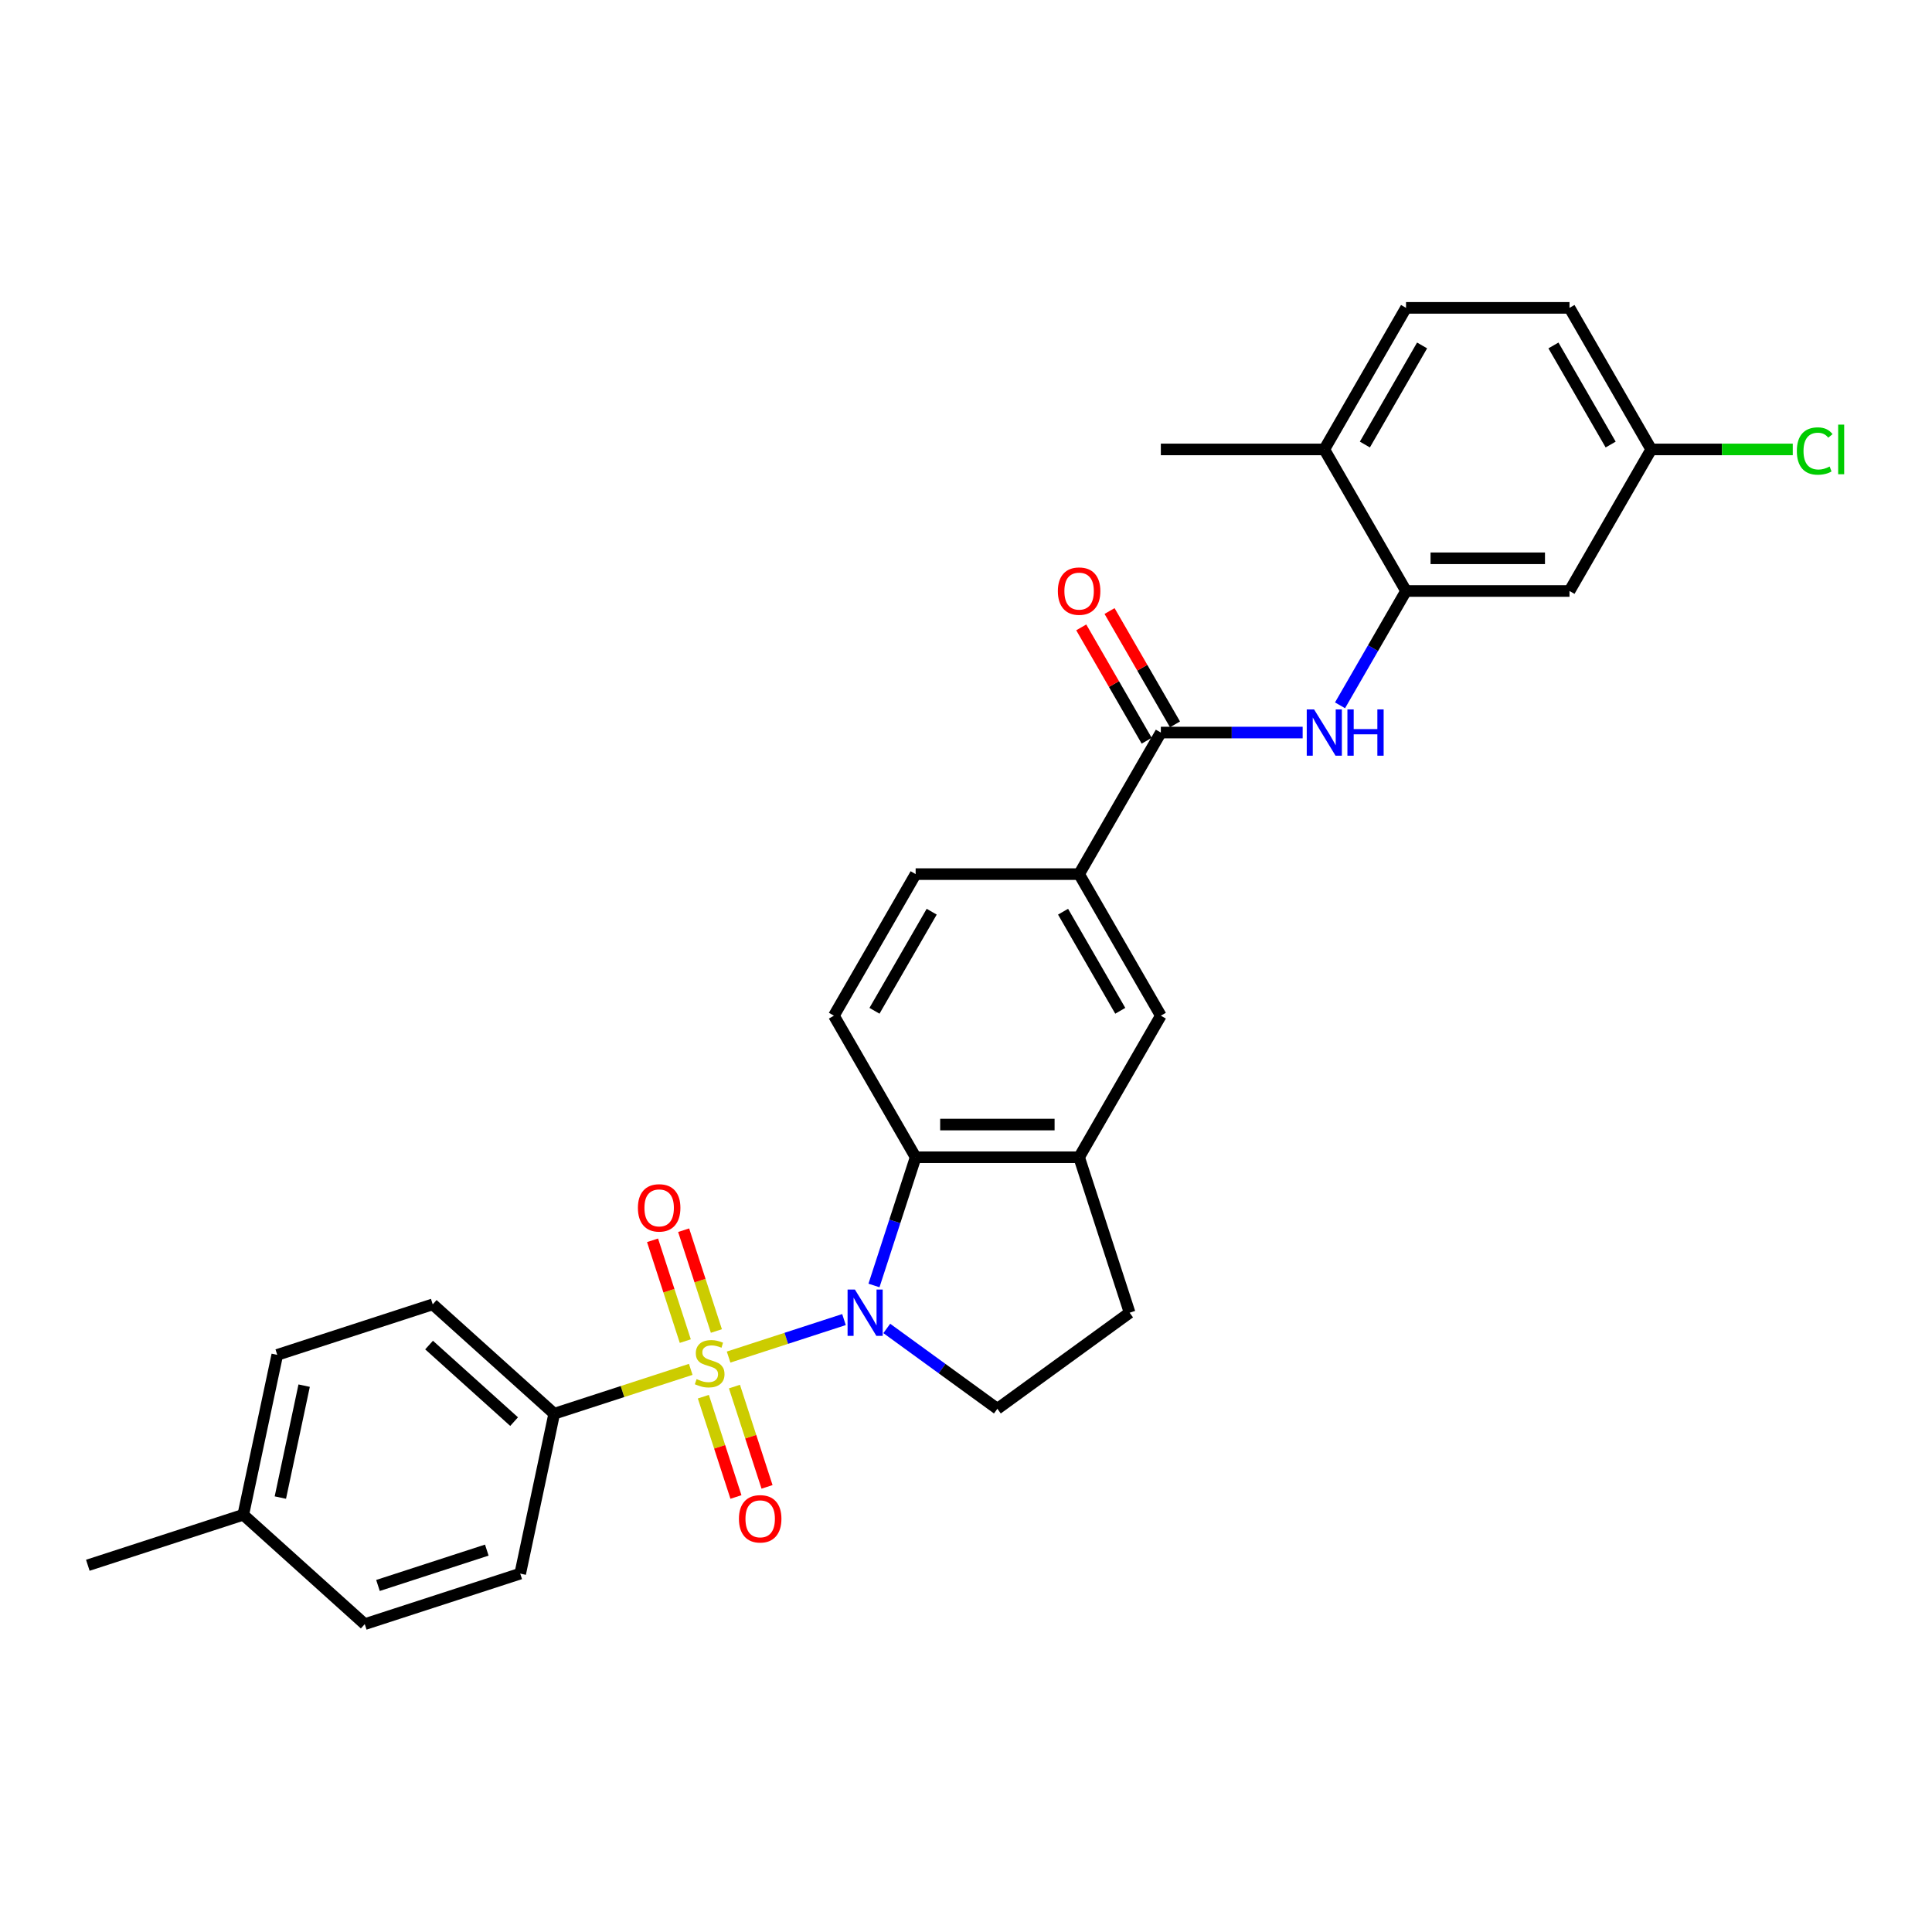 <?xml version='1.0' encoding='iso-8859-1'?>
<svg version='1.1' baseProfile='full'
              xmlns='http://www.w3.org/2000/svg'
                      xmlns:rdkit='http://www.rdkit.org/xml'
                      xmlns:xlink='http://www.w3.org/1999/xlink'
                  xml:space='preserve'
width='1000px' height='1000px' viewBox='0 0 1000 1000'>
<!-- END OF HEADER -->
<rect style='opacity:1.0;fill:#FFFFFF;stroke:none' width='1000' height='1000' x='0' y='0'> </rect>
<path class='bond-0' d='M 377.121,702.417 L 406.984,692.714' style='fill:none;fill-rule:evenodd;stroke:#CCCC00;stroke-width:6px;stroke-linecap:butt;stroke-linejoin:miter;stroke-opacity:1' />
<path class='bond-0' d='M 406.984,692.714 L 436.846,683.011' style='fill:none;fill-rule:evenodd;stroke:#0000FF;stroke-width:6px;stroke-linecap:butt;stroke-linejoin:miter;stroke-opacity:1' />
<path class='bond-6' d='M 357.526,708.784 L 322.191,720.265' style='fill:none;fill-rule:evenodd;stroke:#CCCC00;stroke-width:6px;stroke-linecap:butt;stroke-linejoin:miter;stroke-opacity:1' />
<path class='bond-6' d='M 322.191,720.265 L 286.856,731.745' style='fill:none;fill-rule:evenodd;stroke:#000000;stroke-width:6px;stroke-linecap:butt;stroke-linejoin:miter;stroke-opacity:1' />
<path class='bond-9' d='M 370.801,688.924 L 362.326,662.838' style='fill:none;fill-rule:evenodd;stroke:#CCCC00;stroke-width:6px;stroke-linecap:butt;stroke-linejoin:miter;stroke-opacity:1' />
<path class='bond-9' d='M 362.326,662.838 L 353.85,636.752' style='fill:none;fill-rule:evenodd;stroke:#FF0000;stroke-width:6px;stroke-linecap:butt;stroke-linejoin:miter;stroke-opacity:1' />
<path class='bond-9' d='M 354.708,694.153 L 346.232,668.067' style='fill:none;fill-rule:evenodd;stroke:#CCCC00;stroke-width:6px;stroke-linecap:butt;stroke-linejoin:miter;stroke-opacity:1' />
<path class='bond-9' d='M 346.232,668.067 L 337.756,641.981' style='fill:none;fill-rule:evenodd;stroke:#FF0000;stroke-width:6px;stroke-linecap:butt;stroke-linejoin:miter;stroke-opacity:1' />
<path class='bond-10' d='M 364.055,722.92 L 372.489,748.878' style='fill:none;fill-rule:evenodd;stroke:#CCCC00;stroke-width:6px;stroke-linecap:butt;stroke-linejoin:miter;stroke-opacity:1' />
<path class='bond-10' d='M 372.489,748.878 L 380.924,774.837' style='fill:none;fill-rule:evenodd;stroke:#FF0000;stroke-width:6px;stroke-linecap:butt;stroke-linejoin:miter;stroke-opacity:1' />
<path class='bond-10' d='M 380.148,717.69 L 388.583,743.649' style='fill:none;fill-rule:evenodd;stroke:#CCCC00;stroke-width:6px;stroke-linecap:butt;stroke-linejoin:miter;stroke-opacity:1' />
<path class='bond-10' d='M 388.583,743.649 L 397.017,769.608' style='fill:none;fill-rule:evenodd;stroke:#FF0000;stroke-width:6px;stroke-linecap:butt;stroke-linejoin:miter;stroke-opacity:1' />
<path class='bond-1' d='M 452.371,665.359 L 463.154,632.173' style='fill:none;fill-rule:evenodd;stroke:#0000FF;stroke-width:6px;stroke-linecap:butt;stroke-linejoin:miter;stroke-opacity:1' />
<path class='bond-1' d='M 463.154,632.173 L 473.936,598.987' style='fill:none;fill-rule:evenodd;stroke:#000000;stroke-width:6px;stroke-linecap:butt;stroke-linejoin:miter;stroke-opacity:1' />
<path class='bond-7' d='M 458.993,687.594 L 487.617,708.39' style='fill:none;fill-rule:evenodd;stroke:#0000FF;stroke-width:6px;stroke-linecap:butt;stroke-linejoin:miter;stroke-opacity:1' />
<path class='bond-7' d='M 487.617,708.39 L 516.241,729.186' style='fill:none;fill-rule:evenodd;stroke:#000000;stroke-width:6px;stroke-linecap:butt;stroke-linejoin:miter;stroke-opacity:1' />
<path class='bond-4' d='M 473.936,598.987 L 558.545,598.987' style='fill:none;fill-rule:evenodd;stroke:#000000;stroke-width:6px;stroke-linecap:butt;stroke-linejoin:miter;stroke-opacity:1' />
<path class='bond-4' d='M 486.628,582.066 L 545.853,582.066' style='fill:none;fill-rule:evenodd;stroke:#000000;stroke-width:6px;stroke-linecap:butt;stroke-linejoin:miter;stroke-opacity:1' />
<path class='bond-12' d='M 473.936,598.987 L 431.632,525.714' style='fill:none;fill-rule:evenodd;stroke:#000000;stroke-width:6px;stroke-linecap:butt;stroke-linejoin:miter;stroke-opacity:1' />
<path class='bond-2' d='M 600.849,379.169 L 558.545,452.441' style='fill:none;fill-rule:evenodd;stroke:#000000;stroke-width:6px;stroke-linecap:butt;stroke-linejoin:miter;stroke-opacity:1' />
<path class='bond-3' d='M 600.849,379.169 L 637.552,379.169' style='fill:none;fill-rule:evenodd;stroke:#000000;stroke-width:6px;stroke-linecap:butt;stroke-linejoin:miter;stroke-opacity:1' />
<path class='bond-3' d='M 637.552,379.169 L 674.255,379.169' style='fill:none;fill-rule:evenodd;stroke:#0000FF;stroke-width:6px;stroke-linecap:butt;stroke-linejoin:miter;stroke-opacity:1' />
<path class='bond-16' d='M 608.176,374.938 L 591.24,345.603' style='fill:none;fill-rule:evenodd;stroke:#000000;stroke-width:6px;stroke-linecap:butt;stroke-linejoin:miter;stroke-opacity:1' />
<path class='bond-16' d='M 591.24,345.603 L 574.303,316.269' style='fill:none;fill-rule:evenodd;stroke:#FF0000;stroke-width:6px;stroke-linecap:butt;stroke-linejoin:miter;stroke-opacity:1' />
<path class='bond-16' d='M 593.522,383.399 L 576.585,354.064' style='fill:none;fill-rule:evenodd;stroke:#000000;stroke-width:6px;stroke-linecap:butt;stroke-linejoin:miter;stroke-opacity:1' />
<path class='bond-16' d='M 576.585,354.064 L 559.649,324.729' style='fill:none;fill-rule:evenodd;stroke:#FF0000;stroke-width:6px;stroke-linecap:butt;stroke-linejoin:miter;stroke-opacity:1' />
<path class='bond-5' d='M 693.595,365.073 L 710.678,335.484' style='fill:none;fill-rule:evenodd;stroke:#0000FF;stroke-width:6px;stroke-linecap:butt;stroke-linejoin:miter;stroke-opacity:1' />
<path class='bond-5' d='M 710.678,335.484 L 727.761,305.896' style='fill:none;fill-rule:evenodd;stroke:#000000;stroke-width:6px;stroke-linecap:butt;stroke-linejoin:miter;stroke-opacity:1' />
<path class='bond-11' d='M 558.545,598.987 L 600.849,525.714' style='fill:none;fill-rule:evenodd;stroke:#000000;stroke-width:6px;stroke-linecap:butt;stroke-linejoin:miter;stroke-opacity:1' />
<path class='bond-29' d='M 558.545,598.987 L 584.69,679.455' style='fill:none;fill-rule:evenodd;stroke:#000000;stroke-width:6px;stroke-linecap:butt;stroke-linejoin:miter;stroke-opacity:1' />
<path class='bond-13' d='M 727.761,305.896 L 812.37,305.896' style='fill:none;fill-rule:evenodd;stroke:#000000;stroke-width:6px;stroke-linecap:butt;stroke-linejoin:miter;stroke-opacity:1' />
<path class='bond-13' d='M 740.453,288.974 L 799.678,288.974' style='fill:none;fill-rule:evenodd;stroke:#000000;stroke-width:6px;stroke-linecap:butt;stroke-linejoin:miter;stroke-opacity:1' />
<path class='bond-15' d='M 727.761,305.896 L 685.457,232.623' style='fill:none;fill-rule:evenodd;stroke:#000000;stroke-width:6px;stroke-linecap:butt;stroke-linejoin:miter;stroke-opacity:1' />
<path class='bond-18' d='M 286.856,731.745 L 223.98,675.131' style='fill:none;fill-rule:evenodd;stroke:#000000;stroke-width:6px;stroke-linecap:butt;stroke-linejoin:miter;stroke-opacity:1' />
<path class='bond-18' d='M 266.102,735.829 L 222.089,696.199' style='fill:none;fill-rule:evenodd;stroke:#000000;stroke-width:6px;stroke-linecap:butt;stroke-linejoin:miter;stroke-opacity:1' />
<path class='bond-19' d='M 286.856,731.745 L 269.265,814.505' style='fill:none;fill-rule:evenodd;stroke:#000000;stroke-width:6px;stroke-linecap:butt;stroke-linejoin:miter;stroke-opacity:1' />
<path class='bond-14' d='M 516.241,729.186 L 584.69,679.455' style='fill:none;fill-rule:evenodd;stroke:#000000;stroke-width:6px;stroke-linecap:butt;stroke-linejoin:miter;stroke-opacity:1' />
<path class='bond-8' d='M 558.545,452.441 L 473.936,452.441' style='fill:none;fill-rule:evenodd;stroke:#000000;stroke-width:6px;stroke-linecap:butt;stroke-linejoin:miter;stroke-opacity:1' />
<path class='bond-31' d='M 558.545,452.441 L 600.849,525.714' style='fill:none;fill-rule:evenodd;stroke:#000000;stroke-width:6px;stroke-linecap:butt;stroke-linejoin:miter;stroke-opacity:1' />
<path class='bond-31' d='M 550.236,471.893 L 579.849,523.184' style='fill:none;fill-rule:evenodd;stroke:#000000;stroke-width:6px;stroke-linecap:butt;stroke-linejoin:miter;stroke-opacity:1' />
<path class='bond-17' d='M 431.632,525.714 L 473.936,452.441' style='fill:none;fill-rule:evenodd;stroke:#000000;stroke-width:6px;stroke-linecap:butt;stroke-linejoin:miter;stroke-opacity:1' />
<path class='bond-17' d='M 452.632,523.184 L 482.245,471.893' style='fill:none;fill-rule:evenodd;stroke:#000000;stroke-width:6px;stroke-linecap:butt;stroke-linejoin:miter;stroke-opacity:1' />
<path class='bond-21' d='M 812.37,305.896 L 854.674,232.623' style='fill:none;fill-rule:evenodd;stroke:#000000;stroke-width:6px;stroke-linecap:butt;stroke-linejoin:miter;stroke-opacity:1' />
<path class='bond-20' d='M 685.457,232.623 L 727.761,159.35' style='fill:none;fill-rule:evenodd;stroke:#000000;stroke-width:6px;stroke-linecap:butt;stroke-linejoin:miter;stroke-opacity:1' />
<path class='bond-20' d='M 706.457,230.093 L 736.07,178.801' style='fill:none;fill-rule:evenodd;stroke:#000000;stroke-width:6px;stroke-linecap:butt;stroke-linejoin:miter;stroke-opacity:1' />
<path class='bond-27' d='M 685.457,232.623 L 600.849,232.623' style='fill:none;fill-rule:evenodd;stroke:#000000;stroke-width:6px;stroke-linecap:butt;stroke-linejoin:miter;stroke-opacity:1' />
<path class='bond-23' d='M 223.98,675.131 L 143.513,701.277' style='fill:none;fill-rule:evenodd;stroke:#000000;stroke-width:6px;stroke-linecap:butt;stroke-linejoin:miter;stroke-opacity:1' />
<path class='bond-24' d='M 269.265,814.505 L 188.798,840.65' style='fill:none;fill-rule:evenodd;stroke:#000000;stroke-width:6px;stroke-linecap:butt;stroke-linejoin:miter;stroke-opacity:1' />
<path class='bond-24' d='M 251.966,802.333 L 195.639,820.635' style='fill:none;fill-rule:evenodd;stroke:#000000;stroke-width:6px;stroke-linecap:butt;stroke-linejoin:miter;stroke-opacity:1' />
<path class='bond-22' d='M 727.761,159.35 L 812.37,159.35' style='fill:none;fill-rule:evenodd;stroke:#000000;stroke-width:6px;stroke-linecap:butt;stroke-linejoin:miter;stroke-opacity:1' />
<path class='bond-25' d='M 854.674,232.623 L 891.301,232.623' style='fill:none;fill-rule:evenodd;stroke:#000000;stroke-width:6px;stroke-linecap:butt;stroke-linejoin:miter;stroke-opacity:1' />
<path class='bond-25' d='M 891.301,232.623 L 927.928,232.623' style='fill:none;fill-rule:evenodd;stroke:#00CC00;stroke-width:6px;stroke-linecap:butt;stroke-linejoin:miter;stroke-opacity:1' />
<path class='bond-32' d='M 854.674,232.623 L 812.37,159.35' style='fill:none;fill-rule:evenodd;stroke:#000000;stroke-width:6px;stroke-linecap:butt;stroke-linejoin:miter;stroke-opacity:1' />
<path class='bond-32' d='M 833.674,230.093 L 804.061,178.801' style='fill:none;fill-rule:evenodd;stroke:#000000;stroke-width:6px;stroke-linecap:butt;stroke-linejoin:miter;stroke-opacity:1' />
<path class='bond-30' d='M 143.513,701.277 L 125.922,784.036' style='fill:none;fill-rule:evenodd;stroke:#000000;stroke-width:6px;stroke-linecap:butt;stroke-linejoin:miter;stroke-opacity:1' />
<path class='bond-30' d='M 157.426,717.209 L 145.112,775.141' style='fill:none;fill-rule:evenodd;stroke:#000000;stroke-width:6px;stroke-linecap:butt;stroke-linejoin:miter;stroke-opacity:1' />
<path class='bond-26' d='M 188.798,840.65 L 125.922,784.036' style='fill:none;fill-rule:evenodd;stroke:#000000;stroke-width:6px;stroke-linecap:butt;stroke-linejoin:miter;stroke-opacity:1' />
<path class='bond-28' d='M 125.922,784.036 L 45.455,810.182' style='fill:none;fill-rule:evenodd;stroke:#000000;stroke-width:6px;stroke-linecap:butt;stroke-linejoin:miter;stroke-opacity:1' />
<path  class='atom-0' d='M 360.555 713.824
Q 360.826 713.926, 361.943 714.399
Q 363.059 714.873, 364.278 715.178
Q 365.53 715.448, 366.748 715.448
Q 369.016 715.448, 370.336 714.365
Q 371.656 713.249, 371.656 711.32
Q 371.656 710, 370.979 709.187
Q 370.336 708.375, 369.32 707.935
Q 368.305 707.495, 366.613 706.988
Q 364.481 706.345, 363.195 705.735
Q 361.943 705.126, 361.029 703.84
Q 360.149 702.554, 360.149 700.388
Q 360.149 697.376, 362.18 695.515
Q 364.244 693.653, 368.305 693.653
Q 371.08 693.653, 374.228 694.973
L 373.449 697.579
Q 370.573 696.395, 368.407 696.395
Q 366.071 696.395, 364.785 697.376
Q 363.499 698.324, 363.533 699.982
Q 363.533 701.268, 364.176 702.047
Q 364.853 702.825, 365.801 703.265
Q 366.782 703.705, 368.407 704.213
Q 370.573 704.889, 371.859 705.566
Q 373.145 706.243, 374.059 707.631
Q 375.006 708.984, 375.006 711.32
Q 375.006 714.636, 372.772 716.43
Q 370.573 718.19, 366.884 718.19
Q 364.752 718.19, 363.127 717.716
Q 361.536 717.276, 359.641 716.498
L 360.555 713.824
' fill='#CCCC00'/>
<path  class='atom-1' d='M 442.495 667.474
L 450.346 680.165
Q 451.125 681.418, 452.377 683.685
Q 453.629 685.953, 453.697 686.088
L 453.697 667.474
L 456.878 667.474
L 456.878 691.435
L 453.595 691.435
L 445.168 677.559
Q 444.187 675.935, 443.138 674.074
Q 442.122 672.212, 441.818 671.637
L 441.818 691.435
L 438.704 691.435
L 438.704 667.474
L 442.495 667.474
' fill='#0000FF'/>
<path  class='atom-4' d='M 680.161 367.188
L 688.012 379.879
Q 688.791 381.131, 690.043 383.399
Q 691.295 385.666, 691.363 385.802
L 691.363 367.188
L 694.544 367.188
L 694.544 391.149
L 691.261 391.149
L 682.834 377.273
Q 681.853 375.649, 680.804 373.787
Q 679.788 371.926, 679.484 371.351
L 679.484 391.149
L 676.37 391.149
L 676.37 367.188
L 680.161 367.188
' fill='#0000FF'/>
<path  class='atom-4' d='M 697.421 367.188
L 700.67 367.188
L 700.67 377.375
L 712.921 377.375
L 712.921 367.188
L 716.17 367.188
L 716.17 391.149
L 712.921 391.149
L 712.921 380.082
L 700.67 380.082
L 700.67 391.149
L 697.421 391.149
L 697.421 367.188
' fill='#0000FF'/>
<path  class='atom-10' d='M 330.179 625.2
Q 330.179 619.447, 333.022 616.232
Q 335.865 613.017, 341.178 613.017
Q 346.492 613.017, 349.335 616.232
Q 352.177 619.447, 352.177 625.2
Q 352.177 631.022, 349.301 634.338
Q 346.424 637.621, 341.178 637.621
Q 335.899 637.621, 333.022 634.338
Q 330.179 631.055, 330.179 625.2
M 341.178 634.914
Q 344.833 634.914, 346.796 632.477
Q 348.793 630.006, 348.793 625.2
Q 348.793 620.496, 346.796 618.127
Q 344.833 615.724, 341.178 615.724
Q 337.523 615.724, 335.526 618.093
Q 333.564 620.462, 333.564 625.2
Q 333.564 630.04, 335.526 632.477
Q 337.523 634.914, 341.178 634.914
' fill='#FF0000'/>
<path  class='atom-11' d='M 382.47 786.135
Q 382.47 780.382, 385.313 777.167
Q 388.156 773.951, 393.469 773.951
Q 398.783 773.951, 401.625 777.167
Q 404.468 780.382, 404.468 786.135
Q 404.468 791.956, 401.592 795.273
Q 398.715 798.556, 393.469 798.556
Q 388.19 798.556, 385.313 795.273
Q 382.47 791.99, 382.47 786.135
M 393.469 795.848
Q 397.124 795.848, 399.087 793.411
Q 401.084 790.941, 401.084 786.135
Q 401.084 781.431, 399.087 779.062
Q 397.124 776.659, 393.469 776.659
Q 389.814 776.659, 387.817 779.028
Q 385.854 781.397, 385.854 786.135
Q 385.854 790.975, 387.817 793.411
Q 389.814 795.848, 393.469 795.848
' fill='#FF0000'/>
<path  class='atom-17' d='M 547.546 305.963
Q 547.546 300.21, 550.388 296.995
Q 553.231 293.78, 558.545 293.78
Q 563.858 293.78, 566.701 296.995
Q 569.544 300.21, 569.544 305.963
Q 569.544 311.784, 566.667 315.101
Q 563.79 318.384, 558.545 318.384
Q 553.265 318.384, 550.388 315.101
Q 547.546 311.818, 547.546 305.963
M 558.545 315.676
Q 562.2 315.676, 564.163 313.24
Q 566.159 310.769, 566.159 305.963
Q 566.159 301.259, 564.163 298.89
Q 562.2 296.487, 558.545 296.487
Q 554.89 296.487, 552.893 298.856
Q 550.93 301.225, 550.93 305.963
Q 550.93 310.803, 552.893 313.24
Q 554.89 315.676, 558.545 315.676
' fill='#FF0000'/>
<path  class='atom-26' d='M 930.043 233.452
Q 930.043 227.495, 932.818 224.382
Q 935.627 221.234, 940.94 221.234
Q 945.882 221.234, 948.521 224.72
L 946.288 226.548
Q 944.359 224.01, 940.94 224.01
Q 937.319 224.01, 935.39 226.446
Q 933.495 228.849, 933.495 233.452
Q 933.495 238.19, 935.458 240.627
Q 937.455 243.063, 941.313 243.063
Q 943.952 243.063, 947.032 241.473
L 947.98 244.011
Q 946.728 244.823, 944.832 245.297
Q 942.937 245.771, 940.839 245.771
Q 935.627 245.771, 932.818 242.589
Q 930.043 239.408, 930.043 233.452
' fill='#00CC00'/>
<path  class='atom-26' d='M 951.432 219.779
L 954.545 219.779
L 954.545 245.466
L 951.432 245.466
L 951.432 219.779
' fill='#00CC00'/>
</svg>
